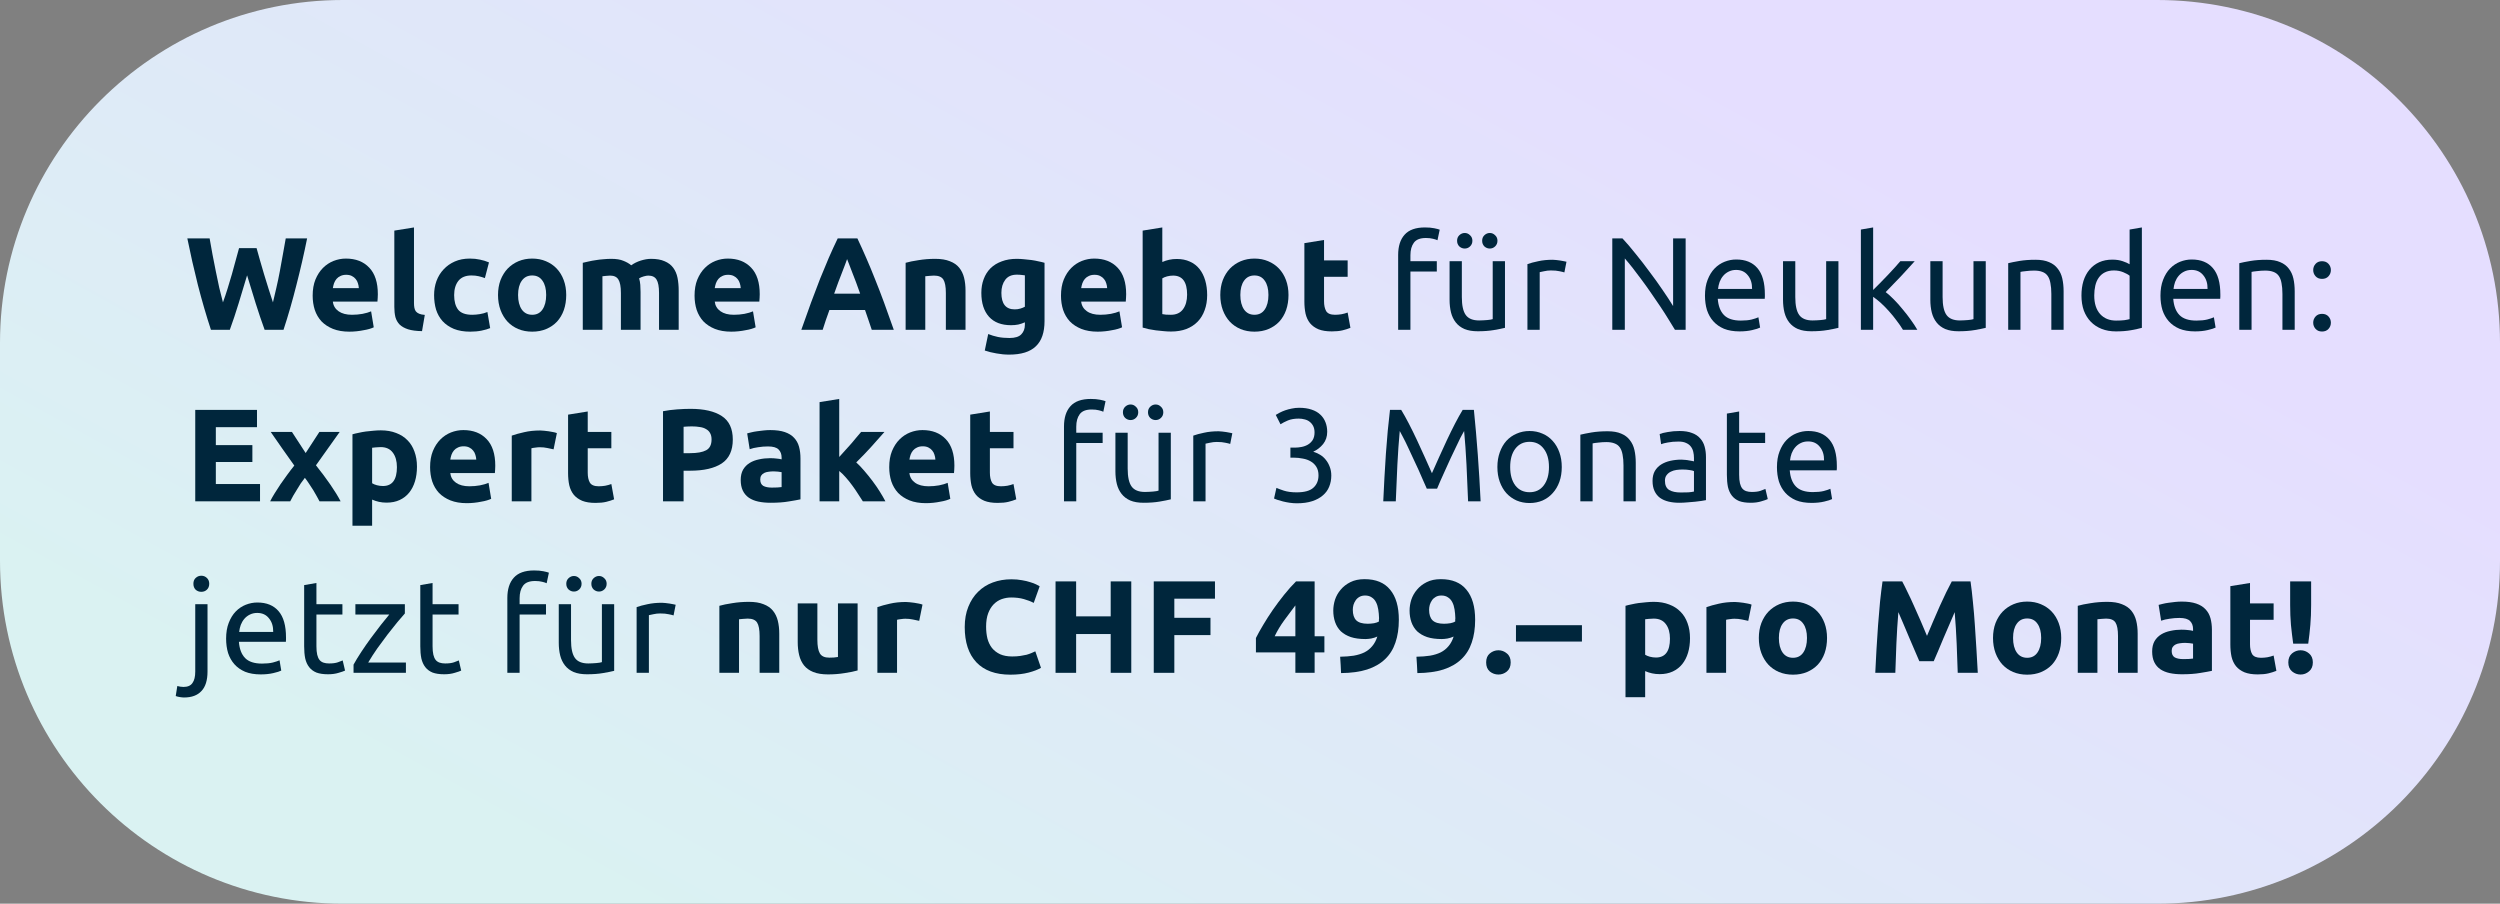 <?xml version="1.0" encoding="UTF-8"?>
<svg xmlns="http://www.w3.org/2000/svg" width="379" height="137" viewBox="0 0 379 137" fill="none">
  <rect x="0" y="0" width="379" height="137" fill="#808080" stroke="none"/>
  <path d="M0 52C0 23.281 23.281 0 52 0H327C355.719 0 379 23.281 379 52V85C379 113.719 355.719 137 327 137H52C23.281 137 0 113.719 0 85V52Z" fill="url(#paint0_linear_540_442)"></path>
  <path d="M350.368 91.72C350.368 92.8 350.328 93.807 350.248 94.74C350.168 95.673 350.062 96.62 349.928 97.58H347.648C347.515 96.62 347.402 95.673 347.308 94.74C347.228 93.807 347.188 92.8 347.188 91.72V88.14H350.368V91.72ZM350.628 100.42C350.628 101.007 350.435 101.46 350.048 101.78C349.675 102.1 349.248 102.26 348.768 102.26C348.288 102.26 347.855 102.1 347.468 101.78C347.095 101.46 346.908 101.007 346.908 100.42C346.908 99.833 347.095 99.38 347.468 99.06C347.855 98.74 348.288 98.58 348.768 98.58C349.248 98.58 349.675 98.74 350.048 99.06C350.435 99.38 350.628 99.833 350.628 100.42Z" fill="#00263C"></path>
  <path d="M338.121 88.86L341.101 88.38V91.48H344.681V93.96H341.101V97.66C341.101 98.287 341.208 98.787 341.421 99.16C341.648 99.533 342.094 99.72 342.761 99.72C343.081 99.72 343.408 99.693 343.741 99.64C344.088 99.573 344.401 99.487 344.681 99.38L345.101 101.7C344.741 101.847 344.341 101.973 343.901 102.08C343.461 102.187 342.921 102.24 342.281 102.24C341.468 102.24 340.794 102.133 340.261 101.92C339.728 101.693 339.301 101.387 338.981 101C338.661 100.6 338.434 100.12 338.301 99.56C338.181 99 338.121 98.38 338.121 97.7V88.86Z" fill="#00263C"></path>
  <path d="M330.987 99.92C331.28 99.92 331.56 99.913 331.827 99.9C332.093 99.887 332.307 99.867 332.467 99.84V97.58C332.347 97.553 332.167 97.527 331.927 97.5C331.687 97.473 331.467 97.46 331.267 97.46C330.987 97.46 330.72 97.48 330.467 97.52C330.227 97.547 330.013 97.607 329.827 97.7C329.64 97.793 329.493 97.92 329.387 98.08C329.28 98.24 329.227 98.44 329.227 98.68C329.227 99.147 329.38 99.473 329.687 99.66C330.007 99.833 330.44 99.92 330.987 99.92ZM330.747 91.2C331.627 91.2 332.36 91.3 332.947 91.5C333.533 91.7 334 91.987 334.347 92.36C334.707 92.733 334.96 93.187 335.107 93.72C335.253 94.253 335.327 94.847 335.327 95.5V101.7C334.9 101.793 334.307 101.9 333.547 102.02C332.787 102.153 331.867 102.22 330.787 102.22C330.107 102.22 329.487 102.16 328.927 102.04C328.38 101.92 327.907 101.727 327.507 101.46C327.107 101.18 326.8 100.82 326.587 100.38C326.373 99.94 326.267 99.4 326.267 98.76C326.267 98.147 326.387 97.627 326.627 97.2C326.88 96.773 327.213 96.433 327.627 96.18C328.04 95.927 328.513 95.747 329.047 95.64C329.58 95.52 330.133 95.46 330.707 95.46C331.093 95.46 331.433 95.48 331.727 95.52C332.033 95.547 332.28 95.587 332.467 95.64V95.36C332.467 94.853 332.313 94.447 332.007 94.14C331.7 93.833 331.167 93.68 330.407 93.68C329.9 93.68 329.4 93.72 328.907 93.8C328.413 93.867 327.987 93.967 327.627 94.1L327.247 91.7C327.42 91.647 327.633 91.593 327.887 91.54C328.153 91.473 328.44 91.42 328.747 91.38C329.053 91.327 329.373 91.287 329.707 91.26C330.053 91.22 330.4 91.2 330.747 91.2Z" fill="#00263C"></path>
  <path d="M314.989 91.84C315.496 91.693 316.149 91.56 316.949 91.44C317.749 91.307 318.589 91.24 319.469 91.24C320.363 91.24 321.103 91.36 321.689 91.6C322.289 91.827 322.763 92.153 323.109 92.58C323.456 93.007 323.703 93.513 323.849 94.1C323.996 94.687 324.069 95.34 324.069 96.06V102H321.089V96.42C321.089 95.46 320.963 94.78 320.709 94.38C320.456 93.98 319.983 93.78 319.289 93.78C319.076 93.78 318.849 93.793 318.609 93.82C318.369 93.833 318.156 93.853 317.969 93.88V102H314.989V91.84Z" fill="#00263C"></path>
  <path d="M312.481 96.72C312.481 97.547 312.361 98.307 312.121 99C311.881 99.68 311.534 100.267 311.081 100.76C310.627 101.24 310.081 101.613 309.441 101.88C308.814 102.147 308.107 102.28 307.321 102.28C306.547 102.28 305.841 102.147 305.201 101.88C304.574 101.613 304.034 101.24 303.581 100.76C303.127 100.267 302.774 99.68 302.521 99C302.267 98.307 302.141 97.547 302.141 96.72C302.141 95.893 302.267 95.14 302.521 94.46C302.787 93.78 303.147 93.2 303.601 92.72C304.067 92.24 304.614 91.867 305.241 91.6C305.881 91.333 306.574 91.2 307.321 91.2C308.081 91.2 308.774 91.333 309.401 91.6C310.041 91.867 310.587 92.24 311.041 92.72C311.494 93.2 311.847 93.78 312.101 94.46C312.354 95.14 312.481 95.893 312.481 96.72ZM309.441 96.72C309.441 95.8 309.254 95.08 308.881 94.56C308.521 94.027 308.001 93.76 307.321 93.76C306.641 93.76 306.114 94.027 305.741 94.56C305.367 95.08 305.181 95.8 305.181 96.72C305.181 97.64 305.367 98.373 305.741 98.92C306.114 99.453 306.641 99.72 307.321 99.72C308.001 99.72 308.521 99.453 308.881 98.92C309.254 98.373 309.441 97.64 309.441 96.72Z" fill="#00263C"></path>
  <path d="M288.372 88.14C288.612 88.58 288.885 89.127 289.192 89.78C289.512 90.42 289.839 91.12 290.172 91.88C290.519 92.627 290.859 93.393 291.192 94.18C291.525 94.967 291.839 95.707 292.132 96.4C292.425 95.707 292.739 94.967 293.072 94.18C293.405 93.393 293.739 92.627 294.072 91.88C294.419 91.12 294.745 90.42 295.052 89.78C295.372 89.127 295.652 88.58 295.892 88.14H298.732C298.865 89.06 298.985 90.093 299.092 91.24C299.212 92.373 299.312 93.56 299.392 94.8C299.485 96.027 299.565 97.26 299.632 98.5C299.712 99.74 299.779 100.907 299.832 102H296.792C296.752 100.653 296.699 99.187 296.632 97.6C296.565 96.013 296.465 94.413 296.332 92.8C296.092 93.36 295.825 93.98 295.532 94.66C295.239 95.34 294.945 96.02 294.652 96.7C294.372 97.38 294.099 98.033 293.832 98.66C293.565 99.273 293.339 99.8 293.152 100.24H290.972C290.785 99.8 290.559 99.273 290.292 98.66C290.025 98.033 289.745 97.38 289.452 96.7C289.172 96.02 288.885 95.34 288.592 94.66C288.299 93.98 288.032 93.36 287.792 92.8C287.659 94.413 287.559 96.013 287.492 97.6C287.425 99.187 287.372 100.653 287.332 102H284.292C284.345 100.907 284.405 99.74 284.472 98.5C284.552 97.26 284.632 96.027 284.712 94.8C284.805 93.56 284.905 92.373 285.012 91.24C285.132 90.093 285.259 89.06 285.392 88.14H288.372Z" fill="#00263C"></path>
  <path d="M276.979 96.72C276.979 97.547 276.859 98.307 276.619 99C276.379 99.68 276.032 100.267 275.579 100.76C275.125 101.24 274.579 101.613 273.939 101.88C273.312 102.147 272.605 102.28 271.819 102.28C271.045 102.28 270.339 102.147 269.699 101.88C269.072 101.613 268.532 101.24 268.079 100.76C267.625 100.267 267.272 99.68 267.019 99C266.765 98.307 266.639 97.547 266.639 96.72C266.639 95.893 266.765 95.14 267.019 94.46C267.285 93.78 267.645 93.2 268.099 92.72C268.565 92.24 269.112 91.867 269.739 91.6C270.379 91.333 271.072 91.2 271.819 91.2C272.579 91.2 273.272 91.333 273.899 91.6C274.539 91.867 275.085 92.24 275.539 92.72C275.992 93.2 276.345 93.78 276.599 94.46C276.852 95.14 276.979 95.893 276.979 96.72ZM273.939 96.72C273.939 95.8 273.752 95.08 273.379 94.56C273.019 94.027 272.499 93.76 271.819 93.76C271.139 93.76 270.612 94.027 270.239 94.56C269.865 95.08 269.679 95.8 269.679 96.72C269.679 97.64 269.865 98.373 270.239 98.92C270.612 99.453 271.139 99.72 271.819 99.72C272.499 99.72 273.019 99.453 273.379 98.92C273.752 98.373 273.939 97.64 273.939 96.72Z" fill="#00263C"></path>
  <path d="M265.036 94.12C264.77 94.053 264.456 93.987 264.096 93.92C263.736 93.84 263.35 93.8 262.936 93.8C262.75 93.8 262.523 93.82 262.256 93.86C262.003 93.887 261.81 93.92 261.676 93.96V102H258.696V92.04C259.23 91.853 259.856 91.68 260.576 91.52C261.31 91.347 262.123 91.26 263.016 91.26C263.176 91.26 263.37 91.273 263.596 91.3C263.823 91.313 264.05 91.34 264.276 91.38C264.503 91.407 264.73 91.447 264.956 91.5C265.183 91.54 265.376 91.593 265.536 91.66L265.036 94.12Z" fill="#00263C"></path>
  <path d="M253.166 96.82C253.166 95.9 252.959 95.167 252.546 94.62C252.132 94.06 251.519 93.78 250.706 93.78C250.439 93.78 250.192 93.793 249.966 93.82C249.739 93.833 249.552 93.853 249.406 93.88V99.26C249.592 99.38 249.832 99.48 250.126 99.56C250.432 99.64 250.739 99.68 251.046 99.68C252.459 99.68 253.166 98.727 253.166 96.82ZM256.206 96.74C256.206 97.553 256.106 98.293 255.906 98.96C255.706 99.627 255.412 100.2 255.026 100.68C254.639 101.16 254.159 101.533 253.586 101.8C253.012 102.067 252.352 102.2 251.606 102.2C251.192 102.2 250.806 102.16 250.446 102.08C250.086 102 249.739 101.887 249.406 101.74V105.7H246.426V91.84C246.692 91.76 246.999 91.687 247.346 91.62C247.692 91.54 248.052 91.473 248.426 91.42C248.812 91.367 249.199 91.327 249.586 91.3C249.986 91.26 250.366 91.24 250.726 91.24C251.592 91.24 252.366 91.373 253.046 91.64C253.726 91.893 254.299 92.26 254.766 92.74C255.232 93.207 255.586 93.78 255.826 94.46C256.079 95.14 256.206 95.9 256.206 96.74Z" fill="#00263C"></path>
  <path d="M229.821 94.78H239.821V97.26H229.821V94.78Z" fill="#00263C"></path>
  <path d="M229.02 100.42C229.02 101.02 228.826 101.48 228.44 101.8C228.066 102.107 227.64 102.26 227.16 102.26C226.68 102.26 226.246 102.107 225.86 101.8C225.486 101.48 225.3 101.02 225.3 100.42C225.3 99.82 225.486 99.367 225.86 99.06C226.246 98.74 226.68 98.58 227.16 98.58C227.64 98.58 228.066 98.74 228.44 99.06C228.826 99.367 229.02 99.82 229.02 100.42Z" fill="#00263C"></path>
  <path d="M218.912 94.56C219.219 94.56 219.539 94.533 219.872 94.48C220.206 94.413 220.452 94.327 220.612 94.22V94.04C220.612 93.987 220.612 93.933 220.612 93.88C220.626 93.827 220.632 93.78 220.632 93.74C220.619 93.26 220.579 92.813 220.512 92.4C220.446 91.973 220.332 91.607 220.172 91.3C220.012 90.98 219.792 90.733 219.512 90.56C219.246 90.373 218.912 90.28 218.512 90.28C218.192 90.28 217.912 90.347 217.672 90.48C217.432 90.613 217.239 90.787 217.092 91C216.946 91.213 216.832 91.447 216.752 91.7C216.686 91.953 216.652 92.2 216.652 92.44C216.652 93.16 216.826 93.693 217.172 94.04C217.532 94.387 218.112 94.56 218.912 94.56ZM220.372 96.5C220.092 96.633 219.779 96.733 219.432 96.8C219.099 96.853 218.812 96.88 218.572 96.88C217.706 96.88 216.966 96.78 216.352 96.58C215.739 96.367 215.232 96.073 214.832 95.7C214.446 95.313 214.159 94.853 213.972 94.32C213.786 93.787 213.692 93.2 213.692 92.56C213.692 92.027 213.779 91.48 213.952 90.92C214.139 90.36 214.426 89.853 214.812 89.4C215.199 88.933 215.686 88.553 216.272 88.26C216.872 87.953 217.592 87.8 218.432 87.8C220.152 87.8 221.446 88.333 222.312 89.4C223.192 90.453 223.632 91.973 223.632 93.96C223.632 95.267 223.459 96.42 223.112 97.42C222.779 98.42 222.252 99.26 221.532 99.94C220.826 100.62 219.919 101.14 218.812 101.5C217.706 101.847 216.392 102.027 214.872 102.04C214.859 101.613 214.839 101.2 214.812 100.8C214.786 100.4 214.759 99.987 214.732 99.56C215.492 99.547 216.179 99.493 216.792 99.4C217.406 99.293 217.946 99.127 218.412 98.9C218.879 98.66 219.272 98.347 219.592 97.96C219.926 97.573 220.186 97.087 220.372 96.5Z" fill="#00263C"></path>
  <path d="M207.345 94.56C207.652 94.56 207.972 94.533 208.305 94.48C208.638 94.413 208.885 94.327 209.045 94.22V94.04C209.045 93.987 209.045 93.933 209.045 93.88C209.058 93.827 209.065 93.78 209.065 93.74C209.052 93.26 209.012 92.813 208.945 92.4C208.878 91.973 208.765 91.607 208.605 91.3C208.445 90.98 208.225 90.733 207.945 90.56C207.678 90.373 207.345 90.28 206.945 90.28C206.625 90.28 206.345 90.347 206.105 90.48C205.865 90.613 205.672 90.787 205.525 91C205.378 91.213 205.265 91.447 205.185 91.7C205.118 91.953 205.085 92.2 205.085 92.44C205.085 93.16 205.258 93.693 205.605 94.04C205.965 94.387 206.545 94.56 207.345 94.56ZM208.805 96.5C208.525 96.633 208.212 96.733 207.865 96.8C207.532 96.853 207.245 96.88 207.005 96.88C206.138 96.88 205.398 96.78 204.785 96.58C204.172 96.367 203.665 96.073 203.265 95.7C202.878 95.313 202.592 94.853 202.405 94.32C202.218 93.787 202.125 93.2 202.125 92.56C202.125 92.027 202.212 91.48 202.385 90.92C202.572 90.36 202.858 89.853 203.245 89.4C203.632 88.933 204.118 88.553 204.705 88.26C205.305 87.953 206.025 87.8 206.865 87.8C208.585 87.8 209.878 88.333 210.745 89.4C211.625 90.453 212.065 91.973 212.065 93.96C212.065 95.267 211.892 96.42 211.545 97.42C211.212 98.42 210.685 99.26 209.965 99.94C209.258 100.62 208.352 101.14 207.245 101.5C206.138 101.847 204.825 102.027 203.305 102.04C203.292 101.613 203.272 101.2 203.245 100.8C203.218 100.4 203.192 99.987 203.165 99.56C203.925 99.547 204.612 99.493 205.225 99.4C205.838 99.293 206.378 99.127 206.845 98.9C207.312 98.66 207.705 98.347 208.025 97.96C208.358 97.573 208.618 97.087 208.805 96.5Z" fill="#00263C"></path>
  <path d="M196.378 91.78C195.858 92.46 195.305 93.2 194.718 94C194.132 94.8 193.638 95.62 193.238 96.46H196.378V91.78ZM199.298 88.14V96.46H200.778V98.9H199.298V102H196.378V98.9H190.398V96.72C190.692 96.133 191.058 95.473 191.498 94.74C191.938 93.993 192.425 93.233 192.958 92.46C193.505 91.673 194.078 90.907 194.678 90.16C195.278 89.413 195.878 88.74 196.478 88.14H199.298Z" fill="#00263C"></path>
  <path d="M174.909 102V88.14H184.189V90.76H178.029V93.66H183.509V96.28H178.029V102H174.909Z" fill="#00263C"></path>
  <path d="M168.381 88.14H171.501V102H168.381V96.12H163.141V102H160.021V88.14H163.141V93.44H168.381V88.14Z" fill="#00263C"></path>
  <path d="M153.173 102.28C150.92 102.28 149.2 101.653 148.013 100.4C146.84 99.147 146.253 97.367 146.253 95.06C146.253 93.913 146.433 92.893 146.793 92C147.153 91.093 147.646 90.333 148.273 89.72C148.9 89.093 149.646 88.62 150.513 88.3C151.38 87.98 152.32 87.82 153.333 87.82C153.92 87.82 154.453 87.867 154.933 87.96C155.413 88.04 155.833 88.14 156.193 88.26C156.553 88.367 156.853 88.48 157.093 88.6C157.333 88.72 157.506 88.813 157.613 88.88L156.713 91.4C156.286 91.173 155.786 90.98 155.213 90.82C154.653 90.66 154.013 90.58 153.293 90.58C152.813 90.58 152.34 90.66 151.873 90.82C151.42 90.98 151.013 91.24 150.653 91.6C150.306 91.947 150.026 92.4 149.813 92.96C149.6 93.52 149.493 94.2 149.493 95C149.493 95.64 149.56 96.24 149.693 96.8C149.84 97.347 150.066 97.82 150.373 98.22C150.693 98.62 151.106 98.94 151.613 99.18C152.12 99.407 152.733 99.52 153.453 99.52C153.906 99.52 154.313 99.493 154.673 99.44C155.033 99.387 155.353 99.327 155.633 99.26C155.913 99.18 156.16 99.093 156.373 99C156.586 98.907 156.78 98.82 156.953 98.74L157.813 101.24C157.373 101.507 156.753 101.747 155.953 101.96C155.153 102.173 154.226 102.28 153.173 102.28Z" fill="#00263C"></path>
  <path d="M139.351 94.12C139.084 94.053 138.771 93.987 138.411 93.92C138.051 93.84 137.664 93.8 137.251 93.8C137.064 93.8 136.837 93.82 136.571 93.86C136.317 93.887 136.124 93.92 135.991 93.96V102H133.011V92.04C133.544 91.853 134.171 91.68 134.891 91.52C135.624 91.347 136.437 91.26 137.331 91.26C137.491 91.26 137.684 91.273 137.911 91.3C138.137 91.313 138.364 91.34 138.591 91.38C138.817 91.407 139.044 91.447 139.271 91.5C139.497 91.54 139.691 91.593 139.851 91.66L139.351 94.12Z" fill="#00263C"></path>
  <path d="M130.014 101.64C129.507 101.787 128.854 101.92 128.054 102.04C127.254 102.173 126.414 102.24 125.534 102.24C124.64 102.24 123.894 102.12 123.294 101.88C122.707 101.64 122.24 101.307 121.894 100.88C121.547 100.44 121.3 99.92 121.154 99.32C121.007 98.72 120.934 98.06 120.934 97.34V91.48H123.914V96.98C123.914 97.94 124.04 98.633 124.294 99.06C124.547 99.487 125.02 99.7 125.714 99.7C125.927 99.7 126.154 99.693 126.394 99.68C126.634 99.653 126.847 99.627 127.034 99.6V91.48H130.014V101.64Z" fill="#00263C"></path>
  <path d="M109.056 91.84C109.562 91.693 110.216 91.56 111.016 91.44C111.816 91.307 112.656 91.24 113.536 91.24C114.429 91.24 115.169 91.36 115.756 91.6C116.356 91.827 116.829 92.153 117.176 92.58C117.522 93.007 117.769 93.513 117.916 94.1C118.062 94.687 118.136 95.34 118.136 96.06V102H115.156V96.42C115.156 95.46 115.029 94.78 114.776 94.38C114.522 93.98 114.049 93.78 113.356 93.78C113.142 93.78 112.916 93.793 112.676 93.82C112.436 93.833 112.222 93.853 112.036 93.88V102H109.056V91.84Z" fill="#00263C"></path>
  <path d="M100.352 91.38C100.512 91.38 100.692 91.393 100.892 91.42C101.105 91.433 101.312 91.46 101.512 91.5C101.712 91.526 101.892 91.56 102.052 91.6C102.225 91.626 102.352 91.653 102.432 91.68L102.112 93.3C101.965 93.246 101.718 93.186 101.372 93.12C101.038 93.04 100.605 93 100.072 93C99.725 93 99.378 93.04 99.032 93.12C98.698 93.186 98.478 93.233 98.372 93.26V102H96.512V92.04C96.952 91.88 97.498 91.733 98.152 91.6C98.805 91.453 99.538 91.38 100.352 91.38Z" fill="#00263C"></path>
  <path d="M93.108 101.7C92.681 101.807 92.115 101.92 91.408 102.04C90.715 102.16 89.908 102.22 88.988 102.22C88.188 102.22 87.515 102.107 86.968 101.88C86.421 101.64 85.981 101.307 85.648 100.88C85.315 100.453 85.075 99.953 84.928 99.38C84.781 98.793 84.708 98.147 84.708 97.44V91.6H86.568V97.04C86.568 98.307 86.768 99.213 87.168 99.76C87.568 100.307 88.241 100.58 89.188 100.58C89.388 100.58 89.595 100.573 89.808 100.56C90.021 100.547 90.221 100.533 90.408 100.52C90.595 100.493 90.761 100.473 90.908 100.46C91.068 100.433 91.181 100.407 91.248 100.38V91.6H93.108V101.7ZM87.008 89.68C86.701 89.68 86.428 89.573 86.188 89.36C85.961 89.133 85.848 88.847 85.848 88.5C85.848 88.153 85.961 87.873 86.188 87.66C86.428 87.433 86.701 87.32 87.008 87.32C87.315 87.32 87.581 87.433 87.808 87.66C88.048 87.873 88.168 88.153 88.168 88.5C88.168 88.847 88.048 89.133 87.808 89.36C87.581 89.573 87.315 89.68 87.008 89.68ZM90.808 89.68C90.501 89.68 90.228 89.573 89.988 89.36C89.761 89.133 89.648 88.847 89.648 88.5C89.648 88.153 89.761 87.873 89.988 87.66C90.228 87.433 90.501 87.32 90.808 87.32C91.115 87.32 91.381 87.433 91.608 87.66C91.848 87.873 91.968 88.153 91.968 88.5C91.968 88.847 91.848 89.133 91.608 89.36C91.381 89.573 91.115 89.68 90.808 89.68Z" fill="#00263C"></path>
  <path d="M80.973 86.48C81.52 86.48 81.986 86.52 82.373 86.6C82.773 86.68 83.053 86.753 83.213 86.82L82.873 88.42C82.713 88.34 82.486 88.267 82.193 88.2C81.9 88.12 81.54 88.08 81.113 88.08C80.246 88.08 79.64 88.32 79.293 88.8C78.946 89.267 78.773 89.9 78.773 90.7V91.6H82.773V93.16H78.773V102H76.913V90.66C76.913 89.327 77.24 88.3 77.893 87.58C78.546 86.847 79.573 86.48 80.973 86.48Z" fill="#00263C"></path>
  <path d="M65.577 91.6H69.517V93.16H65.577V97.96C65.577 98.48 65.617 98.913 65.697 99.26C65.777 99.593 65.897 99.86 66.057 100.06C66.217 100.247 66.417 100.38 66.657 100.46C66.897 100.54 67.177 100.58 67.497 100.58C68.057 100.58 68.504 100.52 68.837 100.4C69.183 100.267 69.424 100.173 69.557 100.12L69.917 101.66C69.73 101.753 69.403 101.867 68.937 102C68.47 102.147 67.937 102.22 67.337 102.22C66.63 102.22 66.043 102.133 65.577 101.96C65.124 101.773 64.757 101.5 64.477 101.14C64.197 100.78 63.997 100.34 63.877 99.82C63.77 99.287 63.717 98.673 63.717 97.98V88.7L65.577 88.38V91.6Z" fill="#00263C"></path>
  <path d="M61.377 93C61.097 93.307 60.723 93.74 60.257 94.3C59.803 94.86 59.31 95.48 58.777 96.16C58.257 96.84 57.73 97.553 57.197 98.3C56.677 99.047 56.217 99.76 55.817 100.44H61.537V102H53.597V100.76C53.917 100.173 54.31 99.527 54.777 98.82C55.243 98.113 55.73 97.413 56.237 96.72C56.757 96.013 57.257 95.353 57.737 94.74C58.23 94.113 58.657 93.587 59.017 93.16H53.877V91.6H61.377V93Z" fill="#00263C"></path>
  <path d="M47.97 91.6H51.91V93.16H47.97V97.96C47.97 98.48 48.01 98.913 48.09 99.26C48.17 99.593 48.29 99.86 48.45 100.06C48.61 100.247 48.81 100.38 49.05 100.46C49.29 100.54 49.57 100.58 49.89 100.58C50.45 100.58 50.897 100.52 51.23 100.4C51.577 100.267 51.817 100.173 51.95 100.12L52.31 101.66C52.124 101.753 51.797 101.867 51.33 102C50.864 102.147 50.33 102.22 49.73 102.22C49.024 102.22 48.437 102.133 47.97 101.96C47.517 101.773 47.15 101.5 46.87 101.14C46.59 100.78 46.39 100.34 46.27 99.82C46.164 99.287 46.11 98.673 46.11 97.98V88.7L47.97 88.38V91.6Z" fill="#00263C"></path>
  <path d="M34.278 96.82C34.278 95.9 34.412 95.1 34.678 94.42C34.945 93.727 35.298 93.153 35.738 92.7C36.178 92.247 36.685 91.907 37.258 91.68C37.832 91.453 38.418 91.34 39.018 91.34C40.418 91.34 41.492 91.78 42.238 92.66C42.985 93.527 43.358 94.853 43.358 96.64C43.358 96.72 43.358 96.827 43.358 96.96C43.358 97.08 43.352 97.193 43.338 97.3H36.218C36.298 98.38 36.612 99.2 37.158 99.76C37.705 100.32 38.558 100.6 39.718 100.6C40.372 100.6 40.918 100.547 41.358 100.44C41.812 100.32 42.152 100.207 42.378 100.1L42.638 101.66C42.412 101.78 42.012 101.907 41.438 102.04C40.878 102.173 40.238 102.24 39.518 102.24C38.612 102.24 37.825 102.107 37.158 101.84C36.505 101.56 35.965 101.18 35.538 100.7C35.112 100.22 34.792 99.653 34.578 99C34.378 98.333 34.278 97.607 34.278 96.82ZM41.418 95.8C41.432 94.96 41.218 94.273 40.778 93.74C40.352 93.193 39.758 92.92 38.998 92.92C38.572 92.92 38.192 93.007 37.858 93.18C37.538 93.34 37.265 93.553 37.038 93.82C36.812 94.087 36.632 94.393 36.498 94.74C36.378 95.087 36.298 95.44 36.258 95.8H41.418Z" fill="#00263C"></path>
  <path d="M27.9 105.74C27.74 105.74 27.533 105.72 27.28 105.68C27.026 105.64 26.813 105.587 26.64 105.52L26.88 104C27.013 104.04 27.166 104.073 27.34 104.1C27.513 104.127 27.673 104.14 27.82 104.14C28.46 104.14 28.913 103.94 29.18 103.54C29.46 103.153 29.6 102.58 29.6 101.82V91.6H31.46V101.8C31.46 103.133 31.153 104.12 30.54 104.76C29.94 105.413 29.06 105.74 27.9 105.74ZM30.52 89.72C30.186 89.72 29.9 89.613 29.66 89.4C29.433 89.173 29.32 88.873 29.32 88.5C29.32 88.127 29.433 87.833 29.66 87.62C29.9 87.393 30.186 87.28 30.52 87.28C30.853 87.28 31.133 87.393 31.36 87.62C31.6 87.833 31.72 88.127 31.72 88.5C31.72 88.873 31.6 89.173 31.36 89.4C31.133 89.613 30.853 89.72 30.52 89.72Z" fill="#00263C"></path>
  <path d="M269.386 70.82C269.386 69.9 269.519 69.1 269.786 68.42C270.052 67.727 270.406 67.153 270.846 66.7C271.286 66.247 271.792 65.907 272.366 65.68C272.939 65.453 273.526 65.34 274.126 65.34C275.526 65.34 276.599 65.78 277.346 66.66C278.092 67.527 278.466 68.853 278.466 70.64C278.466 70.72 278.466 70.827 278.466 70.96C278.466 71.08 278.459 71.193 278.446 71.3H271.326C271.406 72.38 271.719 73.2 272.266 73.76C272.812 74.32 273.666 74.6 274.826 74.6C275.479 74.6 276.026 74.547 276.466 74.44C276.919 74.32 277.259 74.207 277.486 74.1L277.746 75.66C277.519 75.78 277.119 75.907 276.546 76.04C275.986 76.173 275.346 76.24 274.626 76.24C273.719 76.24 272.932 76.107 272.266 75.84C271.612 75.56 271.072 75.18 270.646 74.7C270.219 74.22 269.899 73.653 269.686 73C269.486 72.333 269.386 71.607 269.386 70.82ZM276.526 69.8C276.539 68.96 276.326 68.273 275.886 67.74C275.459 67.193 274.866 66.92 274.106 66.92C273.679 66.92 273.299 67.007 272.966 67.18C272.646 67.34 272.372 67.553 272.146 67.82C271.919 68.087 271.739 68.393 271.606 68.74C271.486 69.087 271.406 69.44 271.366 69.8H276.526Z" fill="#00263C"></path>
  <path d="M263.655 65.6H267.595V67.16H263.655V71.96C263.655 72.48 263.695 72.913 263.775 73.26C263.855 73.593 263.975 73.86 264.135 74.06C264.295 74.247 264.495 74.38 264.735 74.46C264.975 74.54 265.255 74.58 265.575 74.58C266.135 74.58 266.582 74.52 266.915 74.4C267.262 74.267 267.502 74.173 267.635 74.12L267.995 75.66C267.808 75.753 267.482 75.867 267.015 76C266.548 76.147 266.015 76.22 265.415 76.22C264.708 76.22 264.122 76.133 263.655 75.96C263.202 75.773 262.835 75.5 262.555 75.14C262.275 74.78 262.075 74.34 261.955 73.82C261.848 73.287 261.795 72.673 261.795 71.98V62.7L263.655 62.38V65.6Z" fill="#00263C"></path>
  <path d="M254.785 74.66C255.225 74.66 255.612 74.653 255.945 74.64C256.292 74.613 256.579 74.573 256.805 74.52V71.42C256.672 71.353 256.452 71.3 256.145 71.26C255.852 71.207 255.492 71.18 255.065 71.18C254.785 71.18 254.485 71.2 254.165 71.24C253.859 71.28 253.572 71.367 253.305 71.5C253.052 71.62 252.839 71.793 252.665 72.02C252.492 72.233 252.405 72.52 252.405 72.88C252.405 73.547 252.619 74.013 253.045 74.28C253.472 74.533 254.052 74.66 254.785 74.66ZM254.625 65.34C255.372 65.34 255.999 65.44 256.505 65.64C257.025 65.827 257.439 66.1 257.745 66.46C258.065 66.807 258.292 67.227 258.425 67.72C258.559 68.2 258.625 68.733 258.625 69.32V75.82C258.465 75.847 258.239 75.887 257.945 75.94C257.665 75.98 257.345 76.02 256.985 76.06C256.625 76.1 256.232 76.133 255.805 76.16C255.392 76.2 254.979 76.22 254.565 76.22C253.979 76.22 253.439 76.16 252.945 76.04C252.452 75.92 252.025 75.733 251.665 75.48C251.305 75.213 251.025 74.867 250.825 74.44C250.625 74.013 250.525 73.5 250.525 72.9C250.525 72.327 250.639 71.833 250.865 71.42C251.105 71.007 251.425 70.673 251.825 70.42C252.225 70.167 252.692 69.98 253.225 69.86C253.759 69.74 254.319 69.68 254.905 69.68C255.092 69.68 255.285 69.693 255.485 69.72C255.685 69.733 255.872 69.76 256.045 69.8C256.232 69.827 256.392 69.853 256.525 69.88C256.659 69.907 256.752 69.927 256.805 69.94V69.42C256.805 69.113 256.772 68.813 256.705 68.52C256.639 68.213 256.519 67.947 256.345 67.72C256.172 67.48 255.932 67.293 255.625 67.16C255.332 67.013 254.945 66.94 254.465 66.94C253.852 66.94 253.312 66.987 252.845 67.08C252.392 67.16 252.052 67.247 251.825 67.34L251.605 65.8C251.845 65.693 252.245 65.593 252.805 65.5C253.365 65.393 253.972 65.34 254.625 65.34Z" fill="#00263C"></path>
  <path d="M239.581 65.9C240.008 65.793 240.574 65.68 241.281 65.56C241.988 65.44 242.801 65.38 243.721 65.38C244.548 65.38 245.234 65.5 245.781 65.74C246.328 65.966 246.761 66.293 247.081 66.72C247.414 67.133 247.648 67.633 247.781 68.22C247.914 68.806 247.981 69.453 247.981 70.16V76H246.121V70.56C246.121 69.92 246.074 69.373 245.981 68.92C245.901 68.467 245.761 68.1 245.561 67.82C245.361 67.54 245.094 67.34 244.761 67.22C244.428 67.087 244.014 67.02 243.521 67.02C243.321 67.02 243.114 67.026 242.901 67.04C242.688 67.053 242.481 67.073 242.281 67.1C242.094 67.113 241.921 67.133 241.761 67.16C241.614 67.187 241.508 67.207 241.441 67.22V76H239.581V65.9Z" fill="#00263C"></path>
  <path d="M236.764 70.8C236.764 71.627 236.644 72.373 236.404 73.04C236.164 73.707 235.824 74.28 235.384 74.76C234.957 75.24 234.444 75.613 233.844 75.88C233.244 76.133 232.591 76.26 231.884 76.26C231.177 76.26 230.524 76.133 229.924 75.88C229.324 75.613 228.804 75.24 228.364 74.76C227.937 74.28 227.604 73.707 227.364 73.04C227.124 72.373 227.004 71.627 227.004 70.8C227.004 69.987 227.124 69.247 227.364 68.58C227.604 67.9 227.937 67.32 228.364 66.84C228.804 66.36 229.324 65.993 229.924 65.74C230.524 65.473 231.177 65.34 231.884 65.34C232.591 65.34 233.244 65.473 233.844 65.74C234.444 65.993 234.957 66.36 235.384 66.84C235.824 67.32 236.164 67.9 236.404 68.58C236.644 69.247 236.764 69.987 236.764 70.8ZM234.824 70.8C234.824 69.627 234.557 68.7 234.024 68.02C233.504 67.327 232.791 66.98 231.884 66.98C230.977 66.98 230.257 67.327 229.724 68.02C229.204 68.7 228.944 69.627 228.944 70.8C228.944 71.973 229.204 72.907 229.724 73.6C230.257 74.28 230.977 74.62 231.884 74.62C232.791 74.62 233.504 74.28 234.024 73.6C234.557 72.907 234.824 71.973 234.824 70.8Z" fill="#00263C"></path>
  <path d="M216.302 74.08C216.169 73.76 215.989 73.353 215.762 72.86C215.549 72.367 215.315 71.833 215.062 71.26C214.809 70.687 214.535 70.1 214.242 69.5C213.962 68.887 213.695 68.313 213.442 67.78C213.189 67.233 212.949 66.747 212.722 66.32C212.509 65.893 212.335 65.567 212.202 65.34C212.055 66.913 211.935 68.62 211.842 70.46C211.749 72.287 211.669 74.133 211.602 76H209.702C209.755 74.8 209.815 73.593 209.882 72.38C209.949 71.153 210.022 69.953 210.102 68.78C210.195 67.593 210.289 66.44 210.382 65.32C210.489 64.2 210.602 63.14 210.722 62.14H212.422C212.782 62.727 213.169 63.42 213.582 64.22C213.995 65.02 214.409 65.86 214.822 66.74C215.235 67.607 215.635 68.48 216.022 69.36C216.409 70.227 216.762 71.02 217.082 71.74C217.402 71.02 217.755 70.227 218.142 69.36C218.529 68.48 218.929 67.607 219.342 66.74C219.755 65.86 220.169 65.02 220.582 64.22C220.995 63.42 221.382 62.727 221.742 62.14H223.442C223.895 66.607 224.235 71.227 224.462 76H222.562C222.495 74.133 222.415 72.287 222.322 70.46C222.229 68.62 222.109 66.913 221.962 65.34C221.829 65.567 221.649 65.893 221.422 66.32C221.209 66.747 220.975 67.233 220.722 67.78C220.469 68.313 220.195 68.887 219.902 69.5C219.622 70.1 219.355 70.687 219.102 71.26C218.849 71.833 218.609 72.367 218.382 72.86C218.169 73.353 217.995 73.76 217.862 74.08H216.302Z" fill="#00263C"></path>
  <path d="M196.565 74.64C197.751 74.64 198.598 74.407 199.105 73.94C199.625 73.473 199.885 72.847 199.885 72.06C199.885 71.553 199.778 71.127 199.565 70.78C199.351 70.433 199.071 70.16 198.725 69.96C198.378 69.747 197.971 69.6 197.505 69.52C197.051 69.427 196.585 69.38 196.105 69.38H195.625V67.86H196.285C196.618 67.86 196.958 67.827 197.305 67.76C197.665 67.693 197.991 67.573 198.285 67.4C198.578 67.227 198.818 66.993 199.005 66.7C199.191 66.393 199.285 66.013 199.285 65.56C199.285 65.187 199.218 64.867 199.085 64.6C198.951 64.333 198.771 64.113 198.545 63.94C198.331 63.767 198.078 63.647 197.785 63.58C197.505 63.5 197.205 63.46 196.885 63.46C196.245 63.46 195.698 63.553 195.245 63.74C194.805 63.927 194.431 64.12 194.125 64.32L193.405 62.9C193.565 62.793 193.765 62.68 194.005 62.56C194.258 62.427 194.538 62.307 194.845 62.2C195.151 62.093 195.478 62.007 195.825 61.94C196.185 61.86 196.558 61.82 196.945 61.82C197.678 61.82 198.311 61.913 198.845 62.1C199.378 62.273 199.818 62.527 200.165 62.86C200.511 63.18 200.771 63.567 200.945 64.02C201.118 64.46 201.205 64.94 201.205 65.46C201.205 66.18 200.998 66.8 200.585 67.32C200.171 67.827 199.671 68.213 199.085 68.48C199.445 68.587 199.791 68.74 200.125 68.94C200.458 69.14 200.745 69.393 200.985 69.7C201.238 70.007 201.438 70.36 201.585 70.76C201.745 71.16 201.825 71.607 201.825 72.1C201.825 72.7 201.718 73.26 201.505 73.78C201.305 74.287 200.985 74.727 200.545 75.1C200.118 75.473 199.578 75.767 198.925 75.98C198.271 76.193 197.498 76.3 196.605 76.3C196.258 76.3 195.898 76.273 195.525 76.22C195.165 76.167 194.825 76.1 194.505 76.02C194.185 75.94 193.905 75.86 193.665 75.78C193.425 75.7 193.251 75.633 193.145 75.58L193.505 73.96C193.731 74.067 194.105 74.207 194.625 74.38C195.158 74.553 195.805 74.64 196.565 74.64Z" fill="#00263C"></path>
  <path d="M184.74 65.38C184.9 65.38 185.08 65.393 185.28 65.42C185.494 65.433 185.7 65.46 185.9 65.5C186.1 65.527 186.28 65.56 186.44 65.6C186.614 65.626 186.74 65.653 186.82 65.68L186.5 67.3C186.354 67.246 186.107 67.186 185.76 67.12C185.427 67.04 184.994 67 184.46 67C184.114 67 183.767 67.04 183.42 67.12C183.087 67.186 182.867 67.233 182.76 67.26V76H180.9V66.04C181.34 65.88 181.887 65.733 182.54 65.6C183.194 65.453 183.927 65.38 184.74 65.38Z" fill="#00263C"></path>
  <path d="M177.496 75.7C177.069 75.807 176.502 75.92 175.796 76.04C175.102 76.16 174.296 76.22 173.376 76.22C172.576 76.22 171.902 76.107 171.356 75.88C170.809 75.64 170.369 75.307 170.036 74.88C169.702 74.453 169.462 73.953 169.316 73.38C169.169 72.793 169.096 72.147 169.096 71.44V65.6H170.956V71.04C170.956 72.307 171.156 73.213 171.556 73.76C171.956 74.307 172.629 74.58 173.576 74.58C173.776 74.58 173.982 74.573 174.196 74.56C174.409 74.547 174.609 74.533 174.796 74.52C174.982 74.493 175.149 74.473 175.296 74.46C175.456 74.433 175.569 74.407 175.636 74.38V65.6H177.496V75.7ZM171.396 63.68C171.089 63.68 170.816 63.573 170.576 63.36C170.349 63.133 170.236 62.847 170.236 62.5C170.236 62.153 170.349 61.873 170.576 61.66C170.816 61.433 171.089 61.32 171.396 61.32C171.702 61.32 171.969 61.433 172.196 61.66C172.436 61.873 172.556 62.153 172.556 62.5C172.556 62.847 172.436 63.133 172.196 63.36C171.969 63.573 171.702 63.68 171.396 63.68ZM175.196 63.68C174.889 63.68 174.616 63.573 174.376 63.36C174.149 63.133 174.036 62.847 174.036 62.5C174.036 62.153 174.149 61.873 174.376 61.66C174.616 61.433 174.889 61.32 175.196 61.32C175.502 61.32 175.769 61.433 175.996 61.66C176.236 61.873 176.356 62.153 176.356 62.5C176.356 62.847 176.236 63.133 175.996 63.36C175.769 63.573 175.502 63.68 175.196 63.68Z" fill="#00263C"></path>
  <path d="M165.361 60.48C165.907 60.48 166.374 60.52 166.761 60.6C167.161 60.68 167.441 60.753 167.601 60.82L167.261 62.42C167.101 62.34 166.874 62.267 166.581 62.2C166.287 62.12 165.927 62.08 165.501 62.08C164.634 62.08 164.027 62.32 163.681 62.8C163.334 63.267 163.161 63.9 163.161 64.7V65.6H167.161V67.16H163.161V76H161.301V64.66C161.301 63.327 161.627 62.3 162.281 61.58C162.934 60.847 163.961 60.48 165.361 60.48Z" fill="#00263C"></path>
  <path d="M147.086 62.86L150.066 62.38V65.48H153.646V67.96H150.066V71.66C150.066 72.287 150.173 72.787 150.386 73.16C150.613 73.533 151.059 73.72 151.726 73.72C152.046 73.72 152.373 73.693 152.706 73.64C153.053 73.573 153.366 73.487 153.646 73.38L154.066 75.7C153.706 75.847 153.306 75.973 152.866 76.08C152.426 76.187 151.886 76.24 151.246 76.24C150.433 76.24 149.759 76.133 149.226 75.92C148.693 75.693 148.266 75.387 147.946 75C147.626 74.6 147.399 74.12 147.266 73.56C147.146 73 147.086 72.38 147.086 71.7V62.86Z" fill="#00263C"></path>
  <path d="M134.806 70.82C134.806 69.887 134.946 69.073 135.226 68.38C135.519 67.673 135.899 67.087 136.366 66.62C136.832 66.153 137.366 65.8 137.966 65.56C138.579 65.32 139.206 65.2 139.846 65.2C141.339 65.2 142.519 65.66 143.386 66.58C144.252 67.487 144.686 68.827 144.686 70.6C144.686 70.773 144.679 70.967 144.666 71.18C144.652 71.38 144.639 71.56 144.626 71.72H137.866C137.932 72.333 138.219 72.82 138.726 73.18C139.232 73.54 139.912 73.72 140.766 73.72C141.312 73.72 141.846 73.673 142.366 73.58C142.899 73.473 143.332 73.347 143.666 73.2L144.066 75.62C143.906 75.7 143.692 75.78 143.426 75.86C143.159 75.94 142.859 76.007 142.526 76.06C142.206 76.127 141.859 76.18 141.486 76.22C141.112 76.26 140.739 76.28 140.366 76.28C139.419 76.28 138.592 76.14 137.886 75.86C137.192 75.58 136.612 75.2 136.146 74.72C135.692 74.227 135.352 73.647 135.126 72.98C134.912 72.313 134.806 71.593 134.806 70.82ZM141.806 69.68C141.792 69.427 141.746 69.18 141.666 68.94C141.599 68.7 141.486 68.487 141.326 68.3C141.179 68.113 140.986 67.96 140.746 67.84C140.519 67.72 140.232 67.66 139.886 67.66C139.552 67.66 139.266 67.72 139.026 67.84C138.786 67.947 138.586 68.093 138.426 68.28C138.266 68.467 138.139 68.687 138.046 68.94C137.966 69.18 137.906 69.427 137.866 69.68H141.806Z" fill="#00263C"></path>
  <path d="M127.226 69.28C127.519 68.96 127.819 68.627 128.126 68.28C128.446 67.933 128.753 67.593 129.046 67.26C129.339 66.913 129.613 66.587 129.866 66.28C130.133 65.973 130.359 65.707 130.546 65.48H134.086C133.379 66.293 132.686 67.073 132.006 67.82C131.339 68.553 130.606 69.313 129.806 70.1C130.206 70.46 130.619 70.893 131.046 71.4C131.473 71.893 131.886 72.407 132.286 72.94C132.686 73.473 133.053 74.007 133.386 74.54C133.719 75.073 133.999 75.56 134.226 76H130.806C130.593 75.653 130.346 75.273 130.066 74.86C129.799 74.433 129.513 74.013 129.206 73.6C128.899 73.173 128.573 72.767 128.226 72.38C127.893 71.993 127.559 71.667 127.226 71.4V76H124.246V60.96L127.226 60.48V69.28Z" fill="#00263C"></path>
  <path d="M117.012 73.92C117.305 73.92 117.585 73.913 117.852 73.9C118.119 73.887 118.332 73.867 118.492 73.84V71.58C118.372 71.553 118.192 71.527 117.952 71.5C117.712 71.473 117.492 71.46 117.292 71.46C117.012 71.46 116.745 71.48 116.492 71.52C116.252 71.547 116.039 71.607 115.852 71.7C115.665 71.793 115.519 71.92 115.412 72.08C115.305 72.24 115.252 72.44 115.252 72.68C115.252 73.147 115.405 73.473 115.712 73.66C116.032 73.833 116.465 73.92 117.012 73.92ZM116.772 65.2C117.652 65.2 118.385 65.3 118.972 65.5C119.559 65.7 120.025 65.987 120.372 66.36C120.732 66.733 120.985 67.187 121.132 67.72C121.279 68.253 121.352 68.847 121.352 69.5V75.7C120.925 75.793 120.332 75.9 119.572 76.02C118.812 76.153 117.892 76.22 116.812 76.22C116.132 76.22 115.512 76.16 114.952 76.04C114.405 75.92 113.932 75.727 113.532 75.46C113.132 75.18 112.825 74.82 112.612 74.38C112.399 73.94 112.292 73.4 112.292 72.76C112.292 72.147 112.412 71.627 112.652 71.2C112.905 70.773 113.239 70.433 113.652 70.18C114.065 69.927 114.539 69.747 115.072 69.64C115.605 69.52 116.159 69.46 116.732 69.46C117.119 69.46 117.459 69.48 117.752 69.52C118.059 69.547 118.305 69.587 118.492 69.64V69.36C118.492 68.853 118.339 68.447 118.032 68.14C117.725 67.833 117.192 67.68 116.432 67.68C115.925 67.68 115.425 67.72 114.932 67.8C114.439 67.867 114.012 67.967 113.652 68.1L113.272 65.7C113.445 65.647 113.659 65.593 113.912 65.54C114.179 65.473 114.465 65.42 114.772 65.38C115.079 65.327 115.399 65.287 115.732 65.26C116.079 65.22 116.425 65.2 116.772 65.2Z" fill="#00263C"></path>
  <path d="M104.672 61.98C106.738 61.98 108.325 62.347 109.432 63.08C110.538 63.8 111.092 64.987 111.092 66.64C111.092 68.307 110.532 69.513 109.412 70.26C108.292 70.993 106.692 71.36 104.612 71.36H103.632V76H100.512V62.34C101.192 62.207 101.912 62.113 102.672 62.06C103.432 62.007 104.098 61.98 104.672 61.98ZM104.872 64.64C104.645 64.64 104.418 64.647 104.192 64.66C103.978 64.673 103.792 64.687 103.632 64.7V68.7H104.612C105.692 68.7 106.505 68.553 107.052 68.26C107.598 67.967 107.872 67.42 107.872 66.62C107.872 66.233 107.798 65.913 107.652 65.66C107.518 65.407 107.318 65.207 107.052 65.06C106.798 64.9 106.485 64.793 106.112 64.74C105.738 64.673 105.325 64.64 104.872 64.64Z" fill="#00263C"></path>
  <path d="M86.12 62.86L89.1 62.38V65.48H92.68V67.96H89.1V71.66C89.1 72.287 89.207 72.787 89.42 73.16C89.647 73.533 90.093 73.72 90.76 73.72C91.08 73.72 91.407 73.693 91.74 73.64C92.087 73.573 92.4 73.487 92.68 73.38L93.1 75.7C92.74 75.847 92.34 75.973 91.9 76.08C91.46 76.187 90.92 76.24 90.28 76.24C89.467 76.24 88.793 76.133 88.26 75.92C87.727 75.693 87.3 75.387 86.98 75C86.66 74.6 86.433 74.12 86.3 73.56C86.18 73 86.12 72.38 86.12 71.7V62.86Z" fill="#00263C"></path>
  <path d="M83.922 68.12C83.655 68.053 83.342 67.987 82.982 67.92C82.622 67.84 82.235 67.8 81.822 67.8C81.635 67.8 81.409 67.82 81.142 67.86C80.889 67.887 80.695 67.92 80.562 67.96V76H77.582V66.04C78.115 65.853 78.742 65.68 79.462 65.52C80.195 65.347 81.009 65.26 81.902 65.26C82.062 65.26 82.255 65.273 82.482 65.3C82.709 65.313 82.935 65.34 83.162 65.38C83.389 65.407 83.615 65.447 83.842 65.5C84.069 65.54 84.262 65.593 84.422 65.66L83.922 68.12Z" fill="#00263C"></path>
  <path d="M65.203 70.82C65.203 69.887 65.343 69.073 65.623 68.38C65.916 67.673 66.296 67.087 66.763 66.62C67.23 66.153 67.763 65.8 68.363 65.56C68.977 65.32 69.603 65.2 70.243 65.2C71.737 65.2 72.916 65.66 73.783 66.58C74.65 67.487 75.083 68.827 75.083 70.6C75.083 70.773 75.076 70.967 75.063 71.18C75.05 71.38 75.037 71.56 75.023 71.72H68.263C68.33 72.333 68.617 72.82 69.123 73.18C69.63 73.54 70.31 73.72 71.163 73.72C71.71 73.72 72.243 73.673 72.763 73.58C73.296 73.473 73.73 73.347 74.063 73.2L74.463 75.62C74.303 75.7 74.09 75.78 73.823 75.86C73.556 75.94 73.257 76.007 72.923 76.06C72.603 76.127 72.257 76.18 71.883 76.22C71.51 76.26 71.136 76.28 70.763 76.28C69.817 76.28 68.99 76.14 68.283 75.86C67.59 75.58 67.01 75.2 66.543 74.72C66.09 74.227 65.75 73.647 65.523 72.98C65.31 72.313 65.203 71.593 65.203 70.82ZM72.203 69.68C72.19 69.427 72.143 69.18 72.063 68.94C71.996 68.7 71.883 68.487 71.723 68.3C71.576 68.113 71.383 67.96 71.143 67.84C70.916 67.72 70.63 67.66 70.283 67.66C69.95 67.66 69.663 67.72 69.423 67.84C69.183 67.947 68.983 68.093 68.823 68.28C68.663 68.467 68.537 68.687 68.443 68.94C68.363 69.18 68.303 69.427 68.263 69.68H72.203Z" fill="#00263C"></path>
  <path d="M60.173 70.82C60.173 69.9 59.966 69.167 59.553 68.62C59.139 68.06 58.526 67.78 57.713 67.78C57.446 67.78 57.199 67.793 56.973 67.82C56.746 67.833 56.559 67.853 56.413 67.88V73.26C56.599 73.38 56.839 73.48 57.133 73.56C57.439 73.64 57.746 73.68 58.053 73.68C59.466 73.68 60.173 72.727 60.173 70.82ZM63.213 70.74C63.213 71.553 63.113 72.293 62.913 72.96C62.713 73.627 62.419 74.2 62.033 74.68C61.646 75.16 61.166 75.533 60.593 75.8C60.019 76.067 59.359 76.2 58.613 76.2C58.199 76.2 57.813 76.16 57.453 76.08C57.093 76 56.746 75.887 56.413 75.74V79.7H53.433V65.84C53.699 65.76 54.006 65.687 54.353 65.62C54.699 65.54 55.059 65.473 55.433 65.42C55.819 65.367 56.206 65.327 56.593 65.3C56.993 65.26 57.373 65.24 57.733 65.24C58.599 65.24 59.373 65.373 60.053 65.64C60.733 65.893 61.306 66.26 61.773 66.74C62.239 67.207 62.593 67.78 62.833 68.46C63.086 69.14 63.213 69.9 63.213 70.74Z" fill="#00263C"></path>
  <path d="M46.338 68.68L48.418 65.48H51.498L47.898 70.54C48.698 71.54 49.425 72.513 50.078 73.46C50.731 74.407 51.251 75.253 51.638 76H48.438C48.331 75.8 48.198 75.553 48.038 75.26C47.878 74.953 47.698 74.64 47.498 74.32C47.298 73.987 47.085 73.66 46.858 73.34C46.645 73.007 46.431 72.707 46.218 72.44C46.018 72.693 45.811 72.973 45.598 73.28C45.398 73.587 45.205 73.9 45.018 74.22C44.831 74.527 44.645 74.833 44.458 75.14C44.285 75.447 44.131 75.733 43.998 76H40.958C41.118 75.667 41.338 75.273 41.618 74.82C41.898 74.367 42.198 73.9 42.518 73.42C42.851 72.927 43.198 72.44 43.558 71.96C43.918 71.467 44.271 71.007 44.618 70.58C44.018 69.74 43.418 68.893 42.818 68.04C42.218 67.173 41.625 66.32 41.038 65.48H44.258L46.338 68.68Z" fill="#00263C"></path>
  <path d="M29.6 76V62.14H38.96V64.76H32.72V67.48H38.26V70.04H32.72V73.38H39.42V76H29.6Z" fill="#00263C"></path>
  <path d="M353.362 48.92C353.362 49.28 353.242 49.593 353.002 49.86C352.762 50.127 352.435 50.26 352.022 50.26C351.608 50.26 351.282 50.127 351.042 49.86C350.802 49.593 350.682 49.28 350.682 48.92C350.682 48.56 350.802 48.247 351.042 47.98C351.282 47.713 351.608 47.58 352.022 47.58C352.435 47.58 352.762 47.713 353.002 47.98C353.242 48.247 353.362 48.56 353.362 48.92ZM353.362 40.94C353.362 41.3 353.242 41.613 353.002 41.88C352.762 42.147 352.435 42.28 352.022 42.28C351.608 42.28 351.282 42.147 351.042 41.88C350.802 41.613 350.682 41.3 350.682 40.94C350.682 40.58 350.802 40.267 351.042 40C351.282 39.733 351.608 39.6 352.022 39.6C352.435 39.6 352.762 39.733 353.002 40C353.242 40.267 353.362 40.58 353.362 40.94Z" fill="#00263C"></path>
  <path d="M339.477 39.9C339.903 39.793 340.47 39.68 341.177 39.56C341.883 39.44 342.697 39.38 343.617 39.38C344.443 39.38 345.13 39.5 345.677 39.74C346.223 39.967 346.657 40.293 346.977 40.72C347.31 41.133 347.543 41.633 347.677 42.22C347.81 42.806 347.877 43.453 347.877 44.16V50H346.017V44.56C346.017 43.92 345.97 43.373 345.877 42.92C345.797 42.467 345.657 42.1 345.457 41.82C345.257 41.54 344.99 41.34 344.657 41.22C344.323 41.087 343.91 41.02 343.417 41.02C343.217 41.02 343.01 41.026 342.797 41.04C342.583 41.053 342.377 41.073 342.177 41.1C341.99 41.113 341.817 41.133 341.657 41.16C341.51 41.187 341.403 41.206 341.337 41.22V50H339.477V39.9Z" fill="#00263C"></path>
  <path d="M327.525 44.82C327.525 43.9 327.659 43.1 327.925 42.42C328.192 41.727 328.545 41.153 328.985 40.7C329.425 40.247 329.932 39.907 330.505 39.68C331.079 39.453 331.665 39.34 332.265 39.34C333.665 39.34 334.739 39.78 335.485 40.66C336.232 41.527 336.605 42.853 336.605 44.64C336.605 44.72 336.605 44.827 336.605 44.96C336.605 45.08 336.599 45.193 336.585 45.3H329.465C329.545 46.38 329.859 47.2 330.405 47.76C330.952 48.32 331.805 48.6 332.965 48.6C333.619 48.6 334.165 48.547 334.605 48.44C335.059 48.32 335.399 48.207 335.625 48.1L335.885 49.66C335.659 49.78 335.259 49.907 334.685 50.04C334.125 50.173 333.485 50.24 332.765 50.24C331.859 50.24 331.072 50.107 330.405 49.84C329.752 49.56 329.212 49.18 328.785 48.7C328.359 48.22 328.039 47.653 327.825 47C327.625 46.333 327.525 45.607 327.525 44.82ZM334.665 43.8C334.679 42.96 334.465 42.273 334.025 41.74C333.599 41.193 333.005 40.92 332.245 40.92C331.819 40.92 331.439 41.007 331.105 41.18C330.785 41.34 330.512 41.553 330.285 41.82C330.059 42.087 329.879 42.393 329.745 42.74C329.625 43.087 329.545 43.44 329.505 43.8H334.665Z" fill="#00263C"></path>
  <path d="M322.848 41.8C322.621 41.613 322.295 41.433 321.868 41.26C321.441 41.087 320.975 41 320.468 41C319.935 41 319.475 41.1 319.088 41.3C318.715 41.487 318.408 41.753 318.168 42.1C317.928 42.433 317.755 42.833 317.648 43.3C317.541 43.767 317.488 44.267 317.488 44.8C317.488 46.013 317.788 46.953 318.388 47.62C318.988 48.273 319.788 48.6 320.788 48.6C321.295 48.6 321.715 48.58 322.048 48.54C322.395 48.487 322.661 48.433 322.848 48.38V41.8ZM322.848 34.8L324.708 34.48V49.7C324.281 49.82 323.735 49.94 323.068 50.06C322.401 50.18 321.635 50.24 320.768 50.24C319.968 50.24 319.248 50.113 318.608 49.86C317.968 49.607 317.421 49.247 316.968 48.78C316.515 48.313 316.161 47.747 315.908 47.08C315.668 46.4 315.548 45.64 315.548 44.8C315.548 44 315.648 43.267 315.848 42.6C316.061 41.933 316.368 41.36 316.768 40.88C317.168 40.4 317.655 40.027 318.228 39.76C318.815 39.493 319.481 39.36 320.228 39.36C320.828 39.36 321.355 39.44 321.808 39.6C322.275 39.76 322.621 39.913 322.848 40.06V34.8Z" fill="#00263C"></path>
  <path d="M304.443 39.9C304.87 39.793 305.437 39.68 306.143 39.56C306.85 39.44 307.663 39.38 308.583 39.38C309.41 39.38 310.097 39.5 310.643 39.74C311.19 39.967 311.623 40.293 311.943 40.72C312.277 41.133 312.51 41.633 312.643 42.22C312.777 42.806 312.843 43.453 312.843 44.16V50H310.983V44.56C310.983 43.92 310.937 43.373 310.843 42.92C310.763 42.467 310.623 42.1 310.423 41.82C310.223 41.54 309.957 41.34 309.623 41.22C309.29 41.087 308.877 41.02 308.383 41.02C308.183 41.02 307.977 41.026 307.763 41.04C307.55 41.053 307.343 41.073 307.143 41.1C306.957 41.113 306.783 41.133 306.623 41.16C306.477 41.187 306.37 41.206 306.303 41.22V50H304.443V39.9Z" fill="#00263C"></path>
  <path d="M301.039 49.7C300.612 49.807 300.045 49.92 299.339 50.04C298.645 50.16 297.839 50.22 296.919 50.22C296.119 50.22 295.445 50.107 294.899 49.88C294.352 49.64 293.912 49.307 293.579 48.88C293.245 48.453 293.005 47.953 292.859 47.38C292.712 46.793 292.639 46.147 292.639 45.44V39.6H294.499V45.04C294.499 46.307 294.699 47.213 295.099 47.76C295.499 48.307 296.172 48.58 297.119 48.58C297.319 48.58 297.525 48.573 297.739 48.56C297.952 48.547 298.152 48.533 298.339 48.52C298.525 48.493 298.692 48.473 298.839 48.46C298.999 48.433 299.112 48.407 299.179 48.38V39.6H301.039V49.7Z" fill="#00263C"></path>
  <path d="M285.869 44.28C286.269 44.587 286.689 44.967 287.129 45.42C287.583 45.873 288.023 46.367 288.449 46.9C288.889 47.42 289.303 47.953 289.689 48.5C290.076 49.033 290.403 49.533 290.669 50H288.489C288.209 49.533 287.883 49.06 287.509 48.58C287.149 48.087 286.769 47.62 286.369 47.18C285.969 46.727 285.563 46.313 285.149 45.94C284.736 45.567 284.343 45.253 283.969 45V50H282.109V34.8L283.969 34.48V43.96C284.289 43.64 284.643 43.287 285.029 42.9C285.416 42.513 285.796 42.12 286.169 41.72C286.543 41.32 286.896 40.94 287.229 40.58C287.563 40.207 287.849 39.88 288.089 39.6H290.269C289.963 39.933 289.629 40.3 289.269 40.7C288.909 41.1 288.536 41.507 288.149 41.92C287.763 42.32 287.369 42.727 286.969 43.14C286.583 43.54 286.216 43.92 285.869 44.28Z" fill="#00263C"></path>
  <path d="M278.706 49.7C278.279 49.807 277.712 49.92 277.006 50.04C276.312 50.16 275.506 50.22 274.586 50.22C273.786 50.22 273.112 50.107 272.566 49.88C272.019 49.64 271.579 49.307 271.246 48.88C270.912 48.453 270.672 47.953 270.526 47.38C270.379 46.793 270.306 46.147 270.306 45.44V39.6H272.166V45.04C272.166 46.307 272.366 47.213 272.766 47.76C273.166 48.307 273.839 48.58 274.786 48.58C274.986 48.58 275.192 48.573 275.406 48.56C275.619 48.547 275.819 48.533 276.006 48.52C276.192 48.493 276.359 48.473 276.506 48.46C276.666 48.433 276.779 48.407 276.846 48.38V39.6H278.706V49.7Z" fill="#00263C"></path>
  <path d="M258.474 44.82C258.474 43.9 258.607 43.1 258.874 42.42C259.14 41.727 259.494 41.153 259.934 40.7C260.374 40.247 260.88 39.907 261.454 39.68C262.027 39.453 262.614 39.34 263.214 39.34C264.614 39.34 265.687 39.78 266.434 40.66C267.18 41.527 267.554 42.853 267.554 44.64C267.554 44.72 267.554 44.827 267.554 44.96C267.554 45.08 267.547 45.193 267.534 45.3H260.414C260.494 46.38 260.807 47.2 261.354 47.76C261.9 48.32 262.754 48.6 263.914 48.6C264.567 48.6 265.114 48.547 265.554 48.44C266.007 48.32 266.347 48.207 266.574 48.1L266.834 49.66C266.607 49.78 266.207 49.907 265.634 50.04C265.074 50.173 264.434 50.24 263.714 50.24C262.807 50.24 262.02 50.107 261.354 49.84C260.7 49.56 260.16 49.18 259.734 48.7C259.307 48.22 258.987 47.653 258.774 47C258.574 46.333 258.474 45.607 258.474 44.82ZM265.614 43.8C265.627 42.96 265.414 42.273 264.974 41.74C264.547 41.193 263.954 40.92 263.194 40.92C262.767 40.92 262.387 41.007 262.054 41.18C261.734 41.34 261.46 41.553 261.234 41.82C261.007 42.087 260.827 42.393 260.694 42.74C260.574 43.087 260.494 43.44 260.454 43.8H265.614Z" fill="#00263C"></path>
  <path d="M253.923 50C253.63 49.507 253.29 48.953 252.903 48.34C252.53 47.727 252.123 47.093 251.683 46.44C251.243 45.773 250.783 45.1 250.303 44.42C249.836 43.74 249.37 43.087 248.903 42.46C248.436 41.82 247.983 41.22 247.543 40.66C247.103 40.1 246.696 39.607 246.323 39.18V50H244.423V36.14H245.963C246.59 36.807 247.256 37.587 247.963 38.48C248.683 39.36 249.39 40.273 250.083 41.22C250.79 42.153 251.45 43.073 252.063 43.98C252.69 44.887 253.216 45.693 253.643 46.4V36.14H255.543V50H253.923Z" fill="#00263C"></path>
  <path d="M235.399 39.38C235.559 39.38 235.739 39.393 235.939 39.42C236.152 39.433 236.359 39.46 236.559 39.5C236.759 39.526 236.939 39.56 237.099 39.6C237.272 39.627 237.399 39.653 237.479 39.68L237.159 41.3C237.012 41.246 236.765 41.187 236.419 41.12C236.085 41.04 235.652 41 235.119 41C234.772 41 234.425 41.04 234.079 41.12C233.745 41.187 233.525 41.233 233.419 41.26V50H231.559V40.04C231.999 39.88 232.545 39.733 233.199 39.6C233.852 39.453 234.585 39.38 235.399 39.38Z" fill="#00263C"></path>
  <path d="M228.155 49.7C227.728 49.807 227.162 49.92 226.455 50.04C225.762 50.16 224.955 50.22 224.035 50.22C223.235 50.22 222.562 50.107 222.015 49.88C221.468 49.64 221.028 49.307 220.695 48.88C220.362 48.453 220.122 47.953 219.975 47.38C219.828 46.793 219.755 46.147 219.755 45.44V39.6H221.615V45.04C221.615 46.307 221.815 47.213 222.215 47.76C222.615 48.307 223.288 48.58 224.235 48.58C224.435 48.58 224.642 48.573 224.855 48.56C225.068 48.547 225.268 48.533 225.455 48.52C225.642 48.493 225.808 48.473 225.955 48.46C226.115 48.433 226.228 48.407 226.295 48.38V39.6H228.155V49.7ZM222.055 37.68C221.748 37.68 221.475 37.573 221.235 37.36C221.008 37.133 220.895 36.847 220.895 36.5C220.895 36.153 221.008 35.873 221.235 35.66C221.475 35.433 221.748 35.32 222.055 35.32C222.362 35.32 222.628 35.433 222.855 35.66C223.095 35.873 223.215 36.153 223.215 36.5C223.215 36.847 223.095 37.133 222.855 37.36C222.628 37.573 222.362 37.68 222.055 37.68ZM225.855 37.68C225.548 37.68 225.275 37.573 225.035 37.36C224.808 37.133 224.695 36.847 224.695 36.5C224.695 36.153 224.808 35.873 225.035 35.66C225.275 35.433 225.548 35.32 225.855 35.32C226.162 35.32 226.428 35.433 226.655 35.66C226.895 35.873 227.015 36.153 227.015 36.5C227.015 36.847 226.895 37.133 226.655 37.36C226.428 37.573 226.162 37.68 225.855 37.68Z" fill="#00263C"></path>
  <path d="M216.02 34.48C216.567 34.48 217.033 34.52 217.42 34.6C217.82 34.68 218.1 34.753 218.26 34.82L217.92 36.42C217.76 36.34 217.533 36.267 217.24 36.2C216.947 36.12 216.587 36.08 216.16 36.08C215.293 36.08 214.687 36.32 214.34 36.8C213.993 37.267 213.82 37.9 213.82 38.7V39.6H217.82V41.16H213.82V50H211.96V38.66C211.96 37.327 212.287 36.3 212.94 35.58C213.593 34.847 214.62 34.48 216.02 34.48Z" fill="#00263C"></path>
  <path d="M197.744 36.86L200.724 36.38V39.48H204.304V41.96H200.724V45.66C200.724 46.287 200.831 46.787 201.044 47.16C201.271 47.533 201.717 47.72 202.384 47.72C202.704 47.72 203.031 47.693 203.364 47.64C203.711 47.573 204.024 47.487 204.304 47.38L204.724 49.7C204.364 49.847 203.964 49.973 203.524 50.08C203.084 50.187 202.544 50.24 201.904 50.24C201.091 50.24 200.417 50.133 199.884 49.92C199.351 49.693 198.924 49.387 198.604 49C198.284 48.6 198.057 48.12 197.924 47.56C197.804 47 197.744 46.38 197.744 45.7V36.86Z" fill="#00263C"></path>
  <path d="M195.336 44.72C195.336 45.547 195.216 46.307 194.976 47C194.736 47.68 194.389 48.267 193.936 48.76C193.483 49.24 192.936 49.613 192.296 49.88C191.669 50.147 190.963 50.28 190.176 50.28C189.403 50.28 188.696 50.147 188.056 49.88C187.429 49.613 186.889 49.24 186.436 48.76C185.983 48.267 185.629 47.68 185.376 47C185.123 46.307 184.996 45.547 184.996 44.72C184.996 43.893 185.123 43.14 185.376 42.46C185.643 41.78 186.003 41.2 186.456 40.72C186.923 40.24 187.469 39.867 188.096 39.6C188.736 39.333 189.429 39.2 190.176 39.2C190.936 39.2 191.629 39.333 192.256 39.6C192.896 39.867 193.443 40.24 193.896 40.72C194.349 41.2 194.703 41.78 194.956 42.46C195.209 43.14 195.336 43.893 195.336 44.72ZM192.296 44.72C192.296 43.8 192.109 43.08 191.736 42.56C191.376 42.027 190.856 41.76 190.176 41.76C189.496 41.76 188.969 42.027 188.596 42.56C188.223 43.08 188.036 43.8 188.036 44.72C188.036 45.64 188.223 46.373 188.596 46.92C188.969 47.453 189.496 47.72 190.176 47.72C190.856 47.72 191.376 47.453 191.736 46.92C192.109 46.373 192.296 45.64 192.296 44.72Z" fill="#00263C"></path>
  <path d="M179.966 44.66C179.966 42.74 179.259 41.78 177.846 41.78C177.539 41.78 177.232 41.82 176.926 41.9C176.632 41.98 176.392 42.08 176.206 42.2V47.62C176.352 47.647 176.539 47.673 176.766 47.7C176.992 47.713 177.239 47.72 177.506 47.72C178.319 47.72 178.932 47.44 179.346 46.88C179.759 46.32 179.966 45.58 179.966 44.66ZM183.006 44.74C183.006 45.58 182.879 46.34 182.626 47.02C182.386 47.7 182.032 48.28 181.566 48.76C181.099 49.24 180.526 49.613 179.846 49.88C179.166 50.133 178.392 50.26 177.526 50.26C177.166 50.26 176.786 50.24 176.386 50.2C175.999 50.173 175.612 50.133 175.226 50.08C174.852 50.027 174.492 49.967 174.146 49.9C173.799 49.82 173.492 49.74 173.226 49.66V34.96L176.206 34.48V39.72C176.539 39.573 176.886 39.46 177.246 39.38C177.606 39.3 177.992 39.26 178.406 39.26C179.152 39.26 179.812 39.393 180.386 39.66C180.959 39.913 181.439 40.28 181.826 40.76C182.212 41.24 182.506 41.82 182.706 42.5C182.906 43.167 183.006 43.913 183.006 44.74Z" fill="#00263C"></path>
  <path d="M160.846 44.82C160.846 43.887 160.986 43.073 161.266 42.38C161.559 41.673 161.939 41.087 162.406 40.62C162.872 40.153 163.406 39.8 164.006 39.56C164.619 39.32 165.246 39.2 165.886 39.2C167.379 39.2 168.559 39.66 169.426 40.58C170.292 41.487 170.726 42.827 170.726 44.6C170.726 44.773 170.719 44.967 170.706 45.18C170.692 45.38 170.679 45.56 170.666 45.72H163.906C163.972 46.333 164.259 46.82 164.766 47.18C165.272 47.54 165.952 47.72 166.806 47.72C167.352 47.72 167.886 47.673 168.406 47.58C168.939 47.473 169.372 47.347 169.706 47.2L170.106 49.62C169.946 49.7 169.732 49.78 169.466 49.86C169.199 49.94 168.899 50.007 168.566 50.06C168.246 50.127 167.899 50.18 167.526 50.22C167.152 50.26 166.779 50.28 166.406 50.28C165.459 50.28 164.632 50.14 163.926 49.86C163.232 49.58 162.652 49.2 162.186 48.72C161.732 48.227 161.392 47.647 161.166 46.98C160.952 46.313 160.846 45.593 160.846 44.82ZM167.846 43.68C167.832 43.427 167.786 43.18 167.706 42.94C167.639 42.7 167.526 42.487 167.366 42.3C167.219 42.113 167.026 41.96 166.786 41.84C166.559 41.72 166.272 41.66 165.926 41.66C165.592 41.66 165.306 41.72 165.066 41.84C164.826 41.947 164.626 42.093 164.466 42.28C164.306 42.467 164.179 42.687 164.086 42.94C164.006 43.18 163.946 43.427 163.906 43.68H167.846Z" fill="#00263C"></path>
  <path d="M151.811 44.4C151.811 46.067 152.484 46.9 153.831 46.9C154.137 46.9 154.424 46.86 154.691 46.78C154.957 46.7 155.184 46.607 155.371 46.5V41.74C155.224 41.713 155.051 41.693 154.851 41.68C154.651 41.653 154.417 41.64 154.151 41.64C153.364 41.64 152.777 41.9 152.391 42.42C152.004 42.94 151.811 43.6 151.811 44.4ZM158.351 48.68C158.351 50.4 157.911 51.673 157.031 52.5C156.164 53.34 154.817 53.76 152.991 53.76C152.351 53.76 151.711 53.7 151.071 53.58C150.431 53.473 149.837 53.327 149.291 53.14L149.811 50.64C150.277 50.827 150.764 50.973 151.271 51.08C151.791 51.187 152.377 51.24 153.031 51.24C153.884 51.24 154.484 51.053 154.831 50.68C155.191 50.307 155.371 49.827 155.371 49.24V48.86C155.051 49.007 154.717 49.12 154.371 49.2C154.037 49.267 153.671 49.3 153.271 49.3C151.817 49.3 150.704 48.873 149.931 48.02C149.157 47.153 148.771 45.947 148.771 44.4C148.771 43.627 148.891 42.927 149.131 42.3C149.371 41.66 149.717 41.113 150.171 40.66C150.637 40.207 151.204 39.86 151.871 39.62C152.537 39.367 153.291 39.24 154.131 39.24C154.491 39.24 154.857 39.26 155.231 39.3C155.617 39.327 155.997 39.367 156.371 39.42C156.744 39.473 157.097 39.54 157.431 39.62C157.777 39.687 158.084 39.76 158.351 39.84V48.68Z" fill="#00263C"></path>
  <path d="M137.293 39.84C137.8 39.693 138.453 39.56 139.253 39.44C140.053 39.307 140.893 39.24 141.773 39.24C142.666 39.24 143.406 39.36 143.993 39.6C144.593 39.827 145.066 40.153 145.413 40.58C145.76 41.007 146.006 41.513 146.153 42.1C146.3 42.687 146.373 43.34 146.373 44.06V50H143.393V44.42C143.393 43.46 143.266 42.78 143.013 42.38C142.76 41.98 142.286 41.78 141.593 41.78C141.38 41.78 141.153 41.793 140.913 41.82C140.673 41.833 140.46 41.853 140.273 41.88V50H137.293V39.84Z" fill="#00263C"></path>
  <path d="M132.159 50C132.013 49.52 131.846 49.027 131.659 48.52C131.486 48.013 131.313 47.507 131.139 47H125.739C125.566 47.507 125.386 48.013 125.199 48.52C125.026 49.027 124.866 49.52 124.719 50H121.479C121.999 48.507 122.493 47.127 122.959 45.86C123.426 44.593 123.879 43.4 124.319 42.28C124.773 41.16 125.213 40.1 125.639 39.1C126.079 38.087 126.533 37.1 126.999 36.14H129.979C130.433 37.1 130.879 38.087 131.319 39.1C131.759 40.1 132.199 41.16 132.639 42.28C133.093 43.4 133.553 44.593 134.019 45.86C134.486 47.127 134.979 48.507 135.499 50H132.159ZM128.419 39.28C128.353 39.48 128.253 39.753 128.119 40.1C127.986 40.447 127.833 40.847 127.659 41.3C127.486 41.753 127.293 42.253 127.079 42.8C126.879 43.347 126.673 43.92 126.459 44.52H130.399C130.186 43.92 129.979 43.347 129.779 42.8C129.579 42.253 129.386 41.753 129.199 41.3C129.026 40.847 128.873 40.447 128.739 40.1C128.606 39.753 128.499 39.48 128.419 39.28Z" fill="#00263C"></path>
  <path d="M105.295 44.82C105.295 43.887 105.435 43.073 105.715 42.38C106.008 41.673 106.388 41.087 106.855 40.62C107.322 40.153 107.855 39.8 108.455 39.56C109.068 39.32 109.695 39.2 110.335 39.2C111.828 39.2 113.008 39.66 113.875 40.58C114.742 41.487 115.175 42.827 115.175 44.6C115.175 44.773 115.168 44.967 115.155 45.18C115.142 45.38 115.128 45.56 115.115 45.72H108.355C108.422 46.333 108.708 46.82 109.215 47.18C109.722 47.54 110.402 47.72 111.255 47.72C111.802 47.72 112.335 47.673 112.855 47.58C113.388 47.473 113.822 47.347 114.155 47.2L114.555 49.62C114.395 49.7 114.182 49.78 113.915 49.86C113.648 49.94 113.348 50.007 113.015 50.06C112.695 50.127 112.348 50.18 111.975 50.22C111.602 50.26 111.228 50.28 110.855 50.28C109.908 50.28 109.082 50.14 108.375 49.86C107.682 49.58 107.102 49.2 106.635 48.72C106.182 48.227 105.842 47.647 105.615 46.98C105.402 46.313 105.295 45.593 105.295 44.82ZM112.295 43.68C112.282 43.427 112.235 43.18 112.155 42.94C112.088 42.7 111.975 42.487 111.815 42.3C111.668 42.113 111.475 41.96 111.235 41.84C111.008 41.72 110.722 41.66 110.375 41.66C110.042 41.66 109.755 41.72 109.515 41.84C109.275 41.947 109.075 42.093 108.915 42.28C108.755 42.467 108.628 42.687 108.535 42.94C108.455 43.18 108.395 43.427 108.355 43.68H112.295Z" fill="#00263C"></path>
  <path d="M94.129 44.42C94.129 43.46 94.002 42.78 93.749 42.38C93.509 41.98 93.089 41.78 92.489 41.78C92.302 41.78 92.109 41.793 91.909 41.82C91.709 41.833 91.515 41.853 91.329 41.88V50H88.349V39.84C88.602 39.773 88.895 39.707 89.229 39.64C89.575 39.56 89.935 39.493 90.309 39.44C90.695 39.373 91.089 39.327 91.489 39.3C91.889 39.26 92.282 39.24 92.669 39.24C93.429 39.24 94.042 39.34 94.509 39.54C94.989 39.727 95.382 39.953 95.689 40.22C96.115 39.913 96.602 39.673 97.149 39.5C97.709 39.327 98.222 39.24 98.689 39.24C99.529 39.24 100.215 39.36 100.749 39.6C101.295 39.827 101.729 40.153 102.049 40.58C102.369 41.007 102.589 41.513 102.709 42.1C102.829 42.687 102.889 43.34 102.889 44.06V50H99.909V44.42C99.909 43.46 99.782 42.78 99.529 42.38C99.289 41.98 98.869 41.78 98.269 41.78C98.109 41.78 97.882 41.82 97.589 41.9C97.309 41.98 97.075 42.08 96.889 42.2C96.982 42.507 97.042 42.833 97.069 43.18C97.095 43.513 97.109 43.873 97.109 44.26V50H94.129V44.42Z" fill="#00263C"></path>
  <path d="M85.84 44.72C85.84 45.547 85.72 46.307 85.48 47C85.24 47.68 84.893 48.267 84.44 48.76C83.987 49.24 83.44 49.613 82.8 49.88C82.173 50.147 81.467 50.28 80.68 50.28C79.907 50.28 79.2 50.147 78.56 49.88C77.933 49.613 77.393 49.24 76.94 48.76C76.487 48.267 76.133 47.68 75.88 47C75.627 46.307 75.5 45.547 75.5 44.72C75.5 43.893 75.627 43.14 75.88 42.46C76.147 41.78 76.507 41.2 76.96 40.72C77.427 40.24 77.973 39.867 78.6 39.6C79.24 39.333 79.933 39.2 80.68 39.2C81.44 39.2 82.133 39.333 82.76 39.6C83.4 39.867 83.947 40.24 84.4 40.72C84.853 41.2 85.207 41.78 85.46 42.46C85.713 43.14 85.84 43.893 85.84 44.72ZM82.8 44.72C82.8 43.8 82.613 43.08 82.24 42.56C81.88 42.027 81.36 41.76 80.68 41.76C80 41.76 79.473 42.027 79.1 42.56C78.727 43.08 78.54 43.8 78.54 44.72C78.54 45.64 78.727 46.373 79.1 46.92C79.473 47.453 80 47.72 80.68 47.72C81.36 47.72 81.88 47.453 82.24 46.92C82.613 46.373 82.8 45.64 82.8 44.72Z" fill="#00263C"></path>
  <path d="M65.809 44.74C65.809 43.98 65.929 43.267 66.169 42.6C66.422 41.92 66.782 41.333 67.249 40.84C67.715 40.333 68.282 39.933 68.949 39.64C69.615 39.347 70.375 39.2 71.229 39.2C71.789 39.2 72.302 39.253 72.769 39.36C73.235 39.453 73.689 39.593 74.129 39.78L73.509 42.16C73.229 42.053 72.922 41.96 72.589 41.88C72.255 41.8 71.882 41.76 71.469 41.76C70.589 41.76 69.929 42.033 69.489 42.58C69.062 43.127 68.849 43.847 68.849 44.74C68.849 45.687 69.049 46.42 69.449 46.94C69.862 47.46 70.575 47.72 71.589 47.72C71.949 47.72 72.335 47.687 72.749 47.62C73.162 47.553 73.542 47.447 73.889 47.3L74.309 49.74C73.962 49.887 73.529 50.013 73.009 50.12C72.489 50.227 71.915 50.28 71.289 50.28C70.329 50.28 69.502 50.14 68.809 49.86C68.115 49.567 67.542 49.173 67.089 48.68C66.649 48.187 66.322 47.607 66.109 46.94C65.909 46.26 65.809 45.527 65.809 44.74Z" fill="#00263C"></path>
  <path d="M63.98 50.2C63.114 50.187 62.407 50.093 61.86 49.92C61.327 49.747 60.9 49.507 60.58 49.2C60.274 48.88 60.06 48.5 59.94 48.06C59.834 47.607 59.78 47.1 59.78 46.54V34.96L62.76 34.48V45.94C62.76 46.207 62.78 46.447 62.82 46.66C62.86 46.873 62.934 47.053 63.04 47.2C63.16 47.347 63.327 47.467 63.54 47.56C63.754 47.653 64.04 47.713 64.4 47.74L63.98 50.2Z" fill="#00263C"></path>
  <path d="M47.4 44.82C47.4 43.887 47.54 43.073 47.82 42.38C48.114 41.673 48.494 41.087 48.96 40.62C49.427 40.153 49.96 39.8 50.56 39.56C51.174 39.32 51.8 39.2 52.44 39.2C53.934 39.2 55.114 39.66 55.98 40.58C56.847 41.487 57.28 42.827 57.28 44.6C57.28 44.773 57.274 44.967 57.26 45.18C57.247 45.38 57.234 45.56 57.22 45.72H50.46C50.527 46.333 50.814 46.82 51.32 47.18C51.827 47.54 52.507 47.72 53.36 47.72C53.907 47.72 54.44 47.673 54.96 47.58C55.494 47.473 55.927 47.347 56.26 47.2L56.66 49.62C56.5 49.7 56.287 49.78 56.02 49.86C55.754 49.94 55.454 50.007 55.12 50.06C54.8 50.127 54.454 50.18 54.08 50.22C53.707 50.26 53.334 50.28 52.96 50.28C52.014 50.28 51.187 50.14 50.48 49.86C49.787 49.58 49.207 49.2 48.74 48.72C48.287 48.227 47.947 47.647 47.72 46.98C47.507 46.313 47.4 45.593 47.4 44.82ZM54.4 43.68C54.387 43.427 54.34 43.18 54.26 42.94C54.194 42.7 54.08 42.487 53.92 42.3C53.774 42.113 53.58 41.96 53.34 41.84C53.114 41.72 52.827 41.66 52.48 41.66C52.147 41.66 51.86 41.72 51.62 41.84C51.38 41.947 51.18 42.093 51.02 42.28C50.86 42.467 50.734 42.687 50.64 42.94C50.56 43.18 50.5 43.427 50.46 43.68H54.4Z" fill="#00263C"></path>
  <path d="M38.899 37.62C39.059 38.167 39.233 38.787 39.419 39.48C39.619 40.16 39.826 40.867 40.039 41.6C40.266 42.333 40.493 43.067 40.719 43.8C40.946 44.533 41.166 45.213 41.379 45.84C41.553 45.16 41.726 44.42 41.899 43.62C42.086 42.82 42.259 41.993 42.419 41.14C42.579 40.287 42.733 39.44 42.879 38.6C43.039 37.747 43.186 36.927 43.319 36.14H46.559C46.093 38.46 45.553 40.813 44.939 43.2C44.339 45.587 43.686 47.853 42.979 50H40.119C39.653 48.72 39.199 47.38 38.759 45.98C38.319 44.567 37.886 43.153 37.459 41.74C37.033 43.153 36.606 44.567 36.179 45.98C35.753 47.38 35.306 48.72 34.839 50H31.979C31.273 47.853 30.613 45.587 29.999 43.2C29.399 40.813 28.866 38.46 28.399 36.14H31.779C31.913 36.927 32.059 37.747 32.219 38.6C32.379 39.44 32.546 40.287 32.719 41.14C32.893 41.993 33.066 42.82 33.239 43.62C33.426 44.42 33.613 45.16 33.799 45.84C34.039 45.187 34.273 44.493 34.499 43.76C34.726 43.027 34.946 42.293 35.159 41.56C35.373 40.827 35.566 40.12 35.739 39.44C35.926 38.76 36.093 38.153 36.239 37.62H38.899Z" fill="#00263C"></path>
  <defs>
    <linearGradient id="paint0_linear_540_442" x1="366.237" y1="68.5" x2="273.301" y2="236.976" gradientUnits="userSpaceOnUse">
      <stop stop-color="#E5DEFF"></stop>
      <stop offset="1" stop-color="#DAF2F2"></stop>
    </linearGradient>
  </defs>
</svg>
